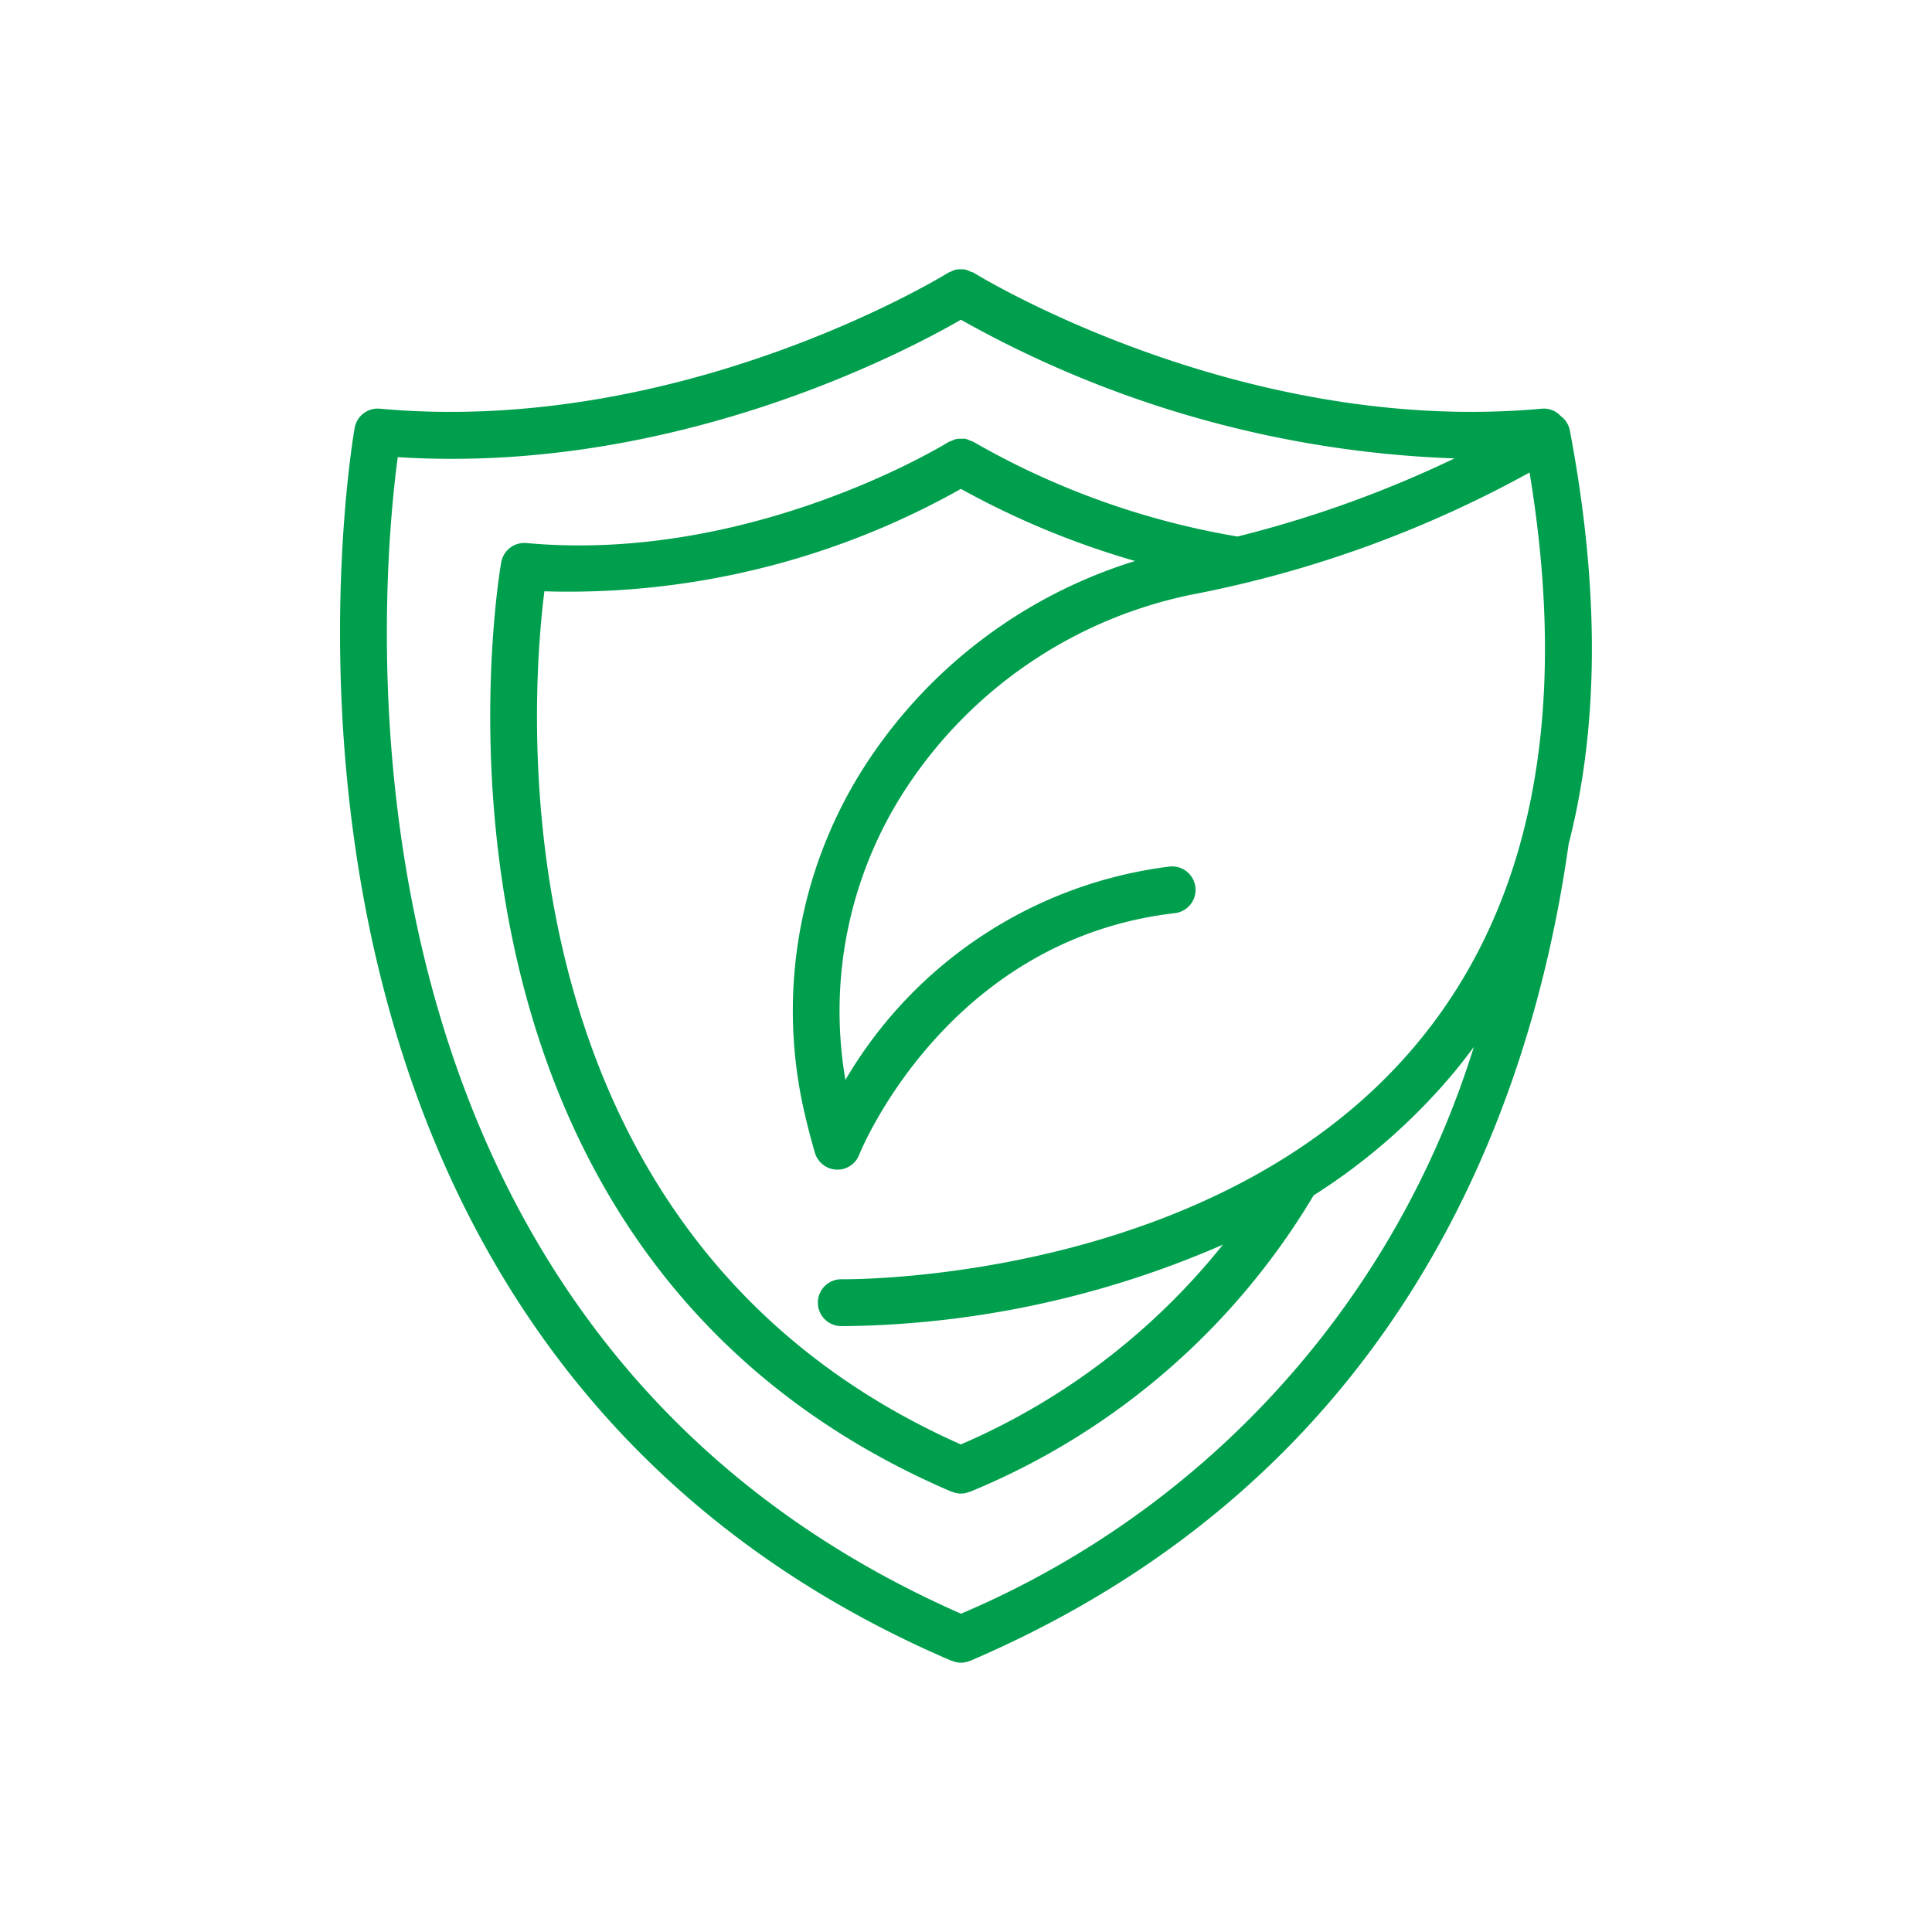 <?xml version="1.0" encoding="UTF-8"?> <svg xmlns="http://www.w3.org/2000/svg" width="88" height="88" viewBox="0 0 88 88"><g id="icon_adv_3" transform="translate(-1575 -569)"><rect id="range" width="88" height="88" transform="translate(1575 569)" fill="rgba(255,255,255,0)"></rect><rect id="range-2" data-name="range" width="64" height="64" transform="translate(1587 581)" fill="#fff" opacity="0"></rect><path id="路径_9" data-name="路径 9" d="M59.265,7.338a1.059,1.059,0,0,0-.416-.656,1.04,1.04,0,0,0-.857-.335C44.19,7.607,32.217.224,32.1.148A1.422,1.422,0,0,0,31.953.1,1.25,1.25,0,0,0,31.73.01,1.067,1.067,0,0,0,31.52,0a.934.934,0,0,0-.2.009A.749.749,0,0,0,31.1.093a1.422,1.422,0,0,0-.136.055c-.126.076-12.081,7.459-25.9,6.2a1.064,1.064,0,0,0-1.147.866c-.075.411-7.239,41.415,27.191,56.168a.079.079,0,0,1,.045.009,1.059,1.059,0,0,0,.371.076h.009a1.036,1.036,0,0,0,.371-.076.082.082,0,0,0,.045-.009c19.375-8.3,25.517-24.816,27.262-37.208h0Q61.3,18.06,59.265,7.338ZM26.221,46h-.129a1.067,1.067,0,1,0-.023,2.134h.277a44.312,44.312,0,0,0,17.117-3.71,30.972,30.972,0,0,1-11.938,9.1C10.084,44,11.913,19.75,12.557,14.665A36.406,36.406,0,0,0,31.529,10a38.151,38.151,0,0,0,7.933,3.285,22.561,22.561,0,0,0-12.188,9.147A20.609,20.609,0,0,0,24.4,38.4q.207.9.478,1.839a1.073,1.073,0,0,0,.977.768,1.06,1.06,0,0,0,1.04-.678c.041-.1,3.951-9.812,14.406-11.008a1.068,1.068,0,0,0-.246-2.121A19.961,19.961,0,0,0,26.269,36.92,18.5,18.5,0,0,1,29.057,23.6a20.441,20.441,0,0,1,13.2-8.826A52.2,52.2,0,0,0,57.43,9.254c1.831,11.062.076,19.843-5.223,26.124C43.471,45.741,27.7,46,26.221,46Zm5.316,15.236C2,48.241,5.061,14.629,5.878,8.554c12.536.8,23.116-4.795,25.651-6.259A49.443,49.443,0,0,0,54.011,8.612a51.846,51.846,0,0,1-9.884,3.558A36.167,36.167,0,0,1,32.1,7.858a1.216,1.216,0,0,0-.143-.054,1.18,1.18,0,0,0-.223-.085.975.975,0,0,0-.2,0,1.081,1.081,0,0,0-.205.009.97.97,0,0,0-.214.081,1.1,1.1,0,0,0-.152.058c-.089.054-8.959,5.541-19.223,4.6a1.068,1.068,0,0,0-1.147.867c-.058.312-5.454,31.217,20.513,42.345a.079.079,0,0,1,.045.009,1.058,1.058,0,0,0,.371.075h.009a1.035,1.035,0,0,0,.371-.075c.013,0,.031,0,.045-.009a32.665,32.665,0,0,0,15.648-13.5,27.536,27.536,0,0,0,6.237-5.416c.371-.437.723-.888,1.062-1.348A41.391,41.391,0,0,1,31.538,61.232Z" transform="translate(1587.239 581.268)" fill="#009f4d"></path></g></svg> 